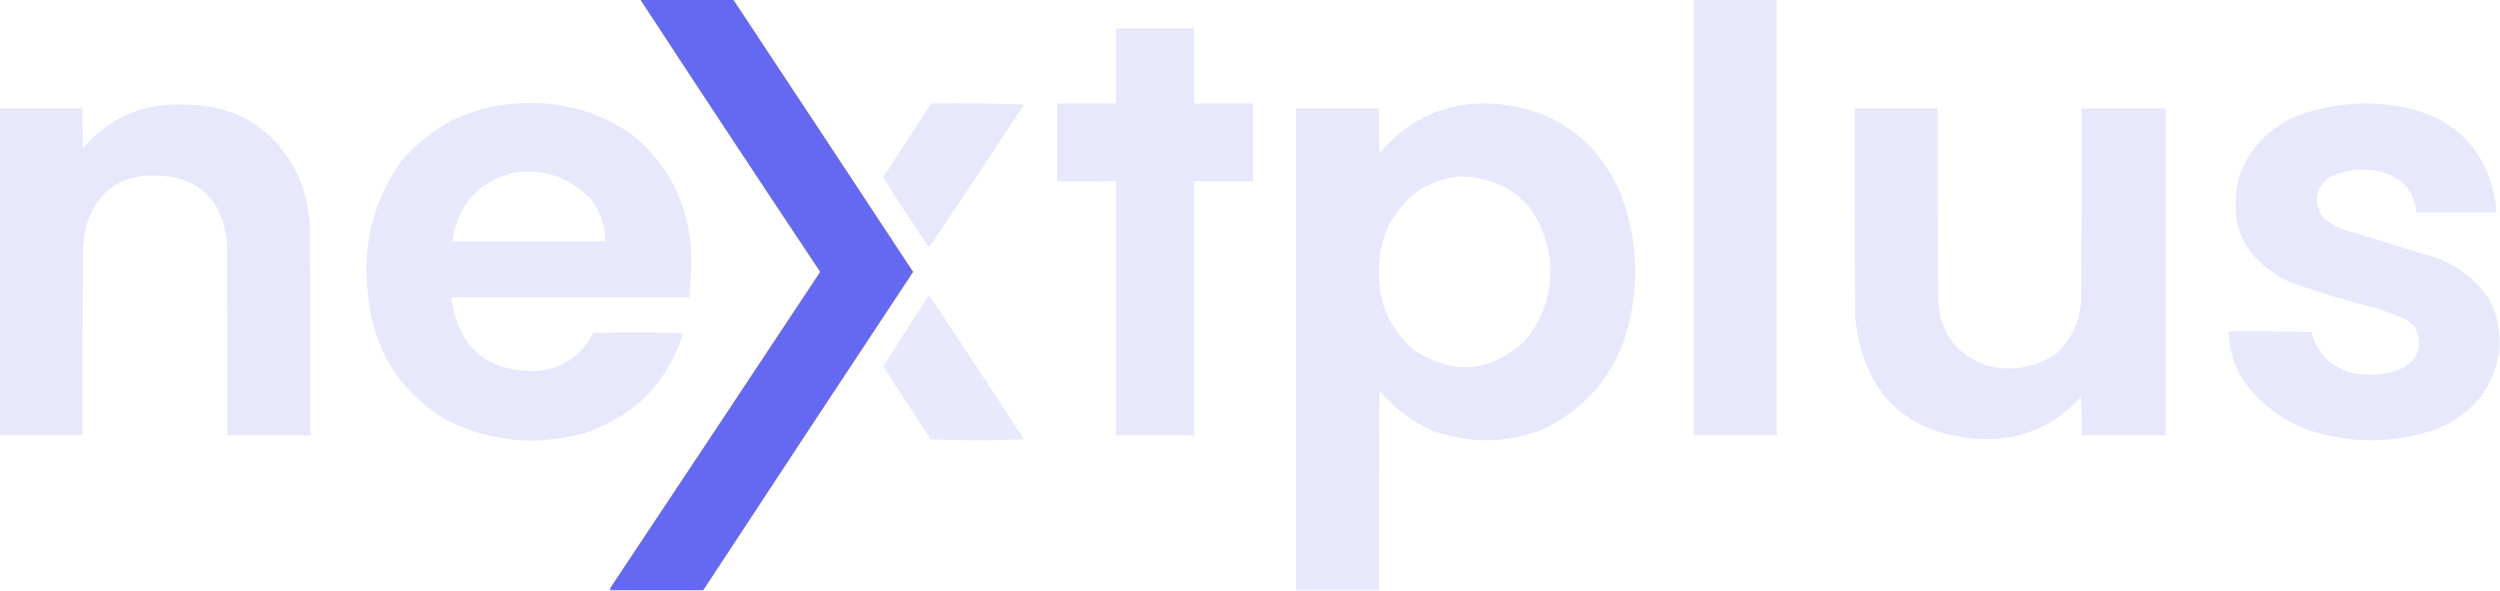 <?xml version="1.0" encoding="UTF-8"?>
<!DOCTYPE svg PUBLIC "-//W3C//DTD SVG 1.1//EN" "http://www.w3.org/Graphics/SVG/1.1/DTD/svg11.dtd">
<svg xmlns="http://www.w3.org/2000/svg" version="1.1" width="2501px" height="591px" style="shape-rendering:geometricPrecision; text-rendering:geometricPrecision; image-rendering:optimizeQuality; fill-rule:evenodd; clip-rule:evenodd" xmlns:xlink="http://www.w3.org/1999/xlink">
<g><path style="opacity:0.983" fill="#6366f1" d="M 640.5,-0.5 C 671.5,-0.5 702.5,-0.5 733.5,-0.5C 793.62,90.236 853.62,181.069 913.5,272C 843.267,378.056 773.267,484.223 703.5,590.5C 672.5,590.5 641.5,590.5 610.5,590.5C 610.351,589.448 610.517,588.448 611,587.5C 680.957,482.419 750.791,377.253 820.5,272C 760.107,181.367 700.107,90.534 640.5,-0.5 Z"/></g>
<g><path style="opacity:0.989" fill="#e7e8fc" d="M 1694.5,-0.5 C 1722.17,-0.5 1749.83,-0.5 1777.5,-0.5C 1777.5,144.833 1777.5,290.167 1777.5,435.5C 1749.83,435.5 1722.17,435.5 1694.5,435.5C 1694.5,290.167 1694.5,144.833 1694.5,-0.5 Z"/></g>
<g><path style="opacity:0.981" fill="#e7e8fc" d="M 1116.5,28.5 C 1142.5,28.5 1168.5,28.5 1194.5,28.5C 1194.5,53.5 1194.5,78.5 1194.5,103.5C 1214.17,103.5 1233.83,103.5 1253.5,103.5C 1253.5,129.5 1253.5,155.5 1253.5,181.5C 1233.83,181.5 1214.17,181.5 1194.5,181.5C 1194.5,266.167 1194.5,350.833 1194.5,435.5C 1168.5,435.5 1142.5,435.5 1116.5,435.5C 1116.5,350.833 1116.5,266.167 1116.5,181.5C 1096.83,181.5 1077.17,181.5 1057.5,181.5C 1057.5,155.5 1057.5,129.5 1057.5,103.5C 1077.17,103.5 1096.83,103.5 1116.5,103.5C 1116.5,78.5 1116.5,53.5 1116.5,28.5 Z"/></g>
<g><path style="opacity:0.985" fill="#e7e8fc" d="M 516.5,103.5 C 558.479,100.454 596.812,110.621 631.5,134C 666.909,162.641 686.743,199.808 691,245.5C 691.943,262.892 691.443,280.225 689.5,297.5C 610.167,297.5 530.833,297.5 451.5,297.5C 458.383,348.219 487.383,372.719 538.5,371C 563.71,368.1 582.043,355.433 593.5,333C 623.506,332.167 653.506,332.333 683.5,333.5C 667.47,383.03 634.803,416.197 585.5,433C 536.598,446.862 489.598,442.195 444.5,419C 398.289,390.127 372.789,348.293 368,293.5C 362.312,244.582 373.645,200.248 402,160.5C 432.204,125.648 470.371,106.648 516.5,103.5 Z M 515.5,172.5 C 545.973,168.709 571.473,178.042 592,200.5C 600.998,212.66 605.498,226.326 605.5,241.5C 554.5,241.5 503.5,241.5 452.5,241.5C 457.944,204.064 478.944,181.064 515.5,172.5 Z"/></g>
<g><path style="opacity:0.973" fill="#e7e8fc" d="M 931.5,103.5 C 962.507,103.167 993.507,103.5 1024.5,104.5C 993.192,152.461 961.526,200.128 929.5,247.5C 913.655,224.47 898.322,201.137 883.5,177.5C 899.507,152.815 915.507,128.149 931.5,103.5 Z"/></g>
<g><path style="opacity:0.987" fill="#e7e8fc" d="M 1379.5,590.5 C 1351.83,590.5 1324.17,590.5 1296.5,590.5C 1296.5,429.833 1296.5,269.167 1296.5,108.5C 1324.17,108.5 1351.83,108.5 1379.5,108.5C 1379.33,123.504 1379.5,138.504 1380,153.5C 1410.85,116.76 1450.35,100.26 1498.5,104C 1555.38,109.888 1595.88,138.722 1620,190.5C 1636.39,231.679 1640.06,274.012 1631,317.5C 1619.74,369.609 1590.24,407.109 1542.5,430C 1506.29,443.591 1469.96,443.924 1433.5,431C 1412.45,421.727 1394.62,408.227 1380,390.5C 1379.5,457.166 1379.33,523.833 1379.5,590.5 Z M 1459.5,176.5 C 1508.52,178.025 1538.35,202.692 1549,250.5C 1555.03,284.719 1547.03,315.052 1525,341.5C 1490.95,372.371 1454.45,375.537 1415.5,351C 1391.09,330.5 1379.09,304.166 1379.5,272C 1379.16,238.353 1392.16,211.353 1418.5,191C 1431.18,183.052 1444.85,178.218 1459.5,176.5 Z"/></g>
<g><path style="opacity:0.981" fill="#e7e8fc" d="M 2500.5,334.5 C 2500.5,339.833 2500.5,345.167 2500.5,350.5C 2494.72,387.138 2474.72,412.972 2440.5,428C 2396.75,443.909 2352.75,444.575 2308.5,430C 2285.38,421.211 2265.88,407.377 2250,388.5C 2236.97,371.767 2230.14,352.767 2229.5,331.5C 2257.17,331.333 2284.84,331.5 2312.5,332C 2317.52,352.021 2329.85,365.354 2349.5,372C 2366.24,376.358 2382.9,375.692 2399.5,370C 2419.18,361.169 2424.68,347.002 2416,327.5C 2412.96,324.067 2409.46,321.234 2405.5,319C 2395.99,314.941 2386.32,311.274 2376.5,308C 2347.35,300.88 2318.68,292.213 2290.5,282C 2244.11,259.714 2227.61,223.547 2241,173.5C 2251.69,147.478 2269.85,128.645 2295.5,117C 2330.5,103.416 2366.5,100.083 2403.5,107C 2454.62,117.123 2485.46,147.623 2496,198.5C 2496.67,203.156 2497.17,207.823 2497.5,212.5C 2470.83,212.5 2444.17,212.5 2417.5,212.5C 2414.99,191.156 2403.33,177.656 2382.5,172C 2365.38,167.933 2348.71,169.266 2332.5,176C 2316.83,186.527 2313.66,200.027 2323,216.5C 2328.57,222.038 2335.07,226.205 2342.5,229C 2374.16,238.663 2405.82,248.329 2437.5,258C 2458.71,265.871 2475.87,279.037 2489,297.5C 2495.39,309.173 2499.23,321.506 2500.5,334.5 Z"/></g>
<g><path style="opacity:0.986" fill="#e7e8fc" d="M -0.5,435.5 C -0.5,326.5 -0.5,217.5 -0.5,108.5C 27.167,108.5 54.833,108.5 82.5,108.5C 82.333,121.837 82.5,135.171 83,148.5C 108.567,118.407 141.234,103.74 181,104.5C 239.462,104.203 279.796,130.87 302,184.5C 305.945,196.893 308.612,209.559 310,222.5C 310.5,293.499 310.667,364.499 310.5,435.5C 282.833,435.5 255.167,435.5 227.5,435.5C 227.667,370.832 227.5,306.166 227,241.5C 222.192,199.021 198.526,177.021 156,175.5C 121.212,174.716 98.212,190.716 87,223.5C 84.691,232.355 83.358,241.355 83,250.5C 82.5,312.166 82.333,373.832 82.5,435.5C 54.833,435.5 27.167,435.5 -0.5,435.5 Z"/></g>
<g><path style="opacity:0.985" fill="#e7e8fc" d="M 1855.5,108.5 C 1883.17,108.5 1910.83,108.5 1938.5,108.5C 1938.33,172.501 1938.5,236.501 1939,300.5C 1940.72,332.157 1956.22,353.657 1985.5,365C 2010.42,372.106 2033.76,368.773 2055.5,355C 2071.63,340.901 2080.47,323.068 2082,301.5C 2082.5,237.168 2082.67,172.834 2082.5,108.5C 2110.5,108.5 2138.5,108.5 2166.5,108.5C 2166.5,217.5 2166.5,326.5 2166.5,435.5C 2138.5,435.5 2110.5,435.5 2082.5,435.5C 2082.67,422.496 2082.5,409.496 2082,396.5C 2056.63,425.178 2024.63,439.511 1986,439.5C 1908.31,436.145 1864.98,395.812 1856,318.5C 1855.5,248.501 1855.33,178.501 1855.5,108.5 Z"/></g>
<g><path style="opacity:0.976" fill="#e7e8fc" d="M 928.5,296.5 C 929.496,296.414 930.329,296.748 931,297.5C 962.363,344.698 993.53,392.031 1024.5,439.5C 993.267,440.828 962.1,440.828 931,439.5C 915.152,415.128 899.319,390.795 883.5,366.5C 898.517,343.156 913.517,319.822 928.5,296.5 Z"/></g>
</svg>
